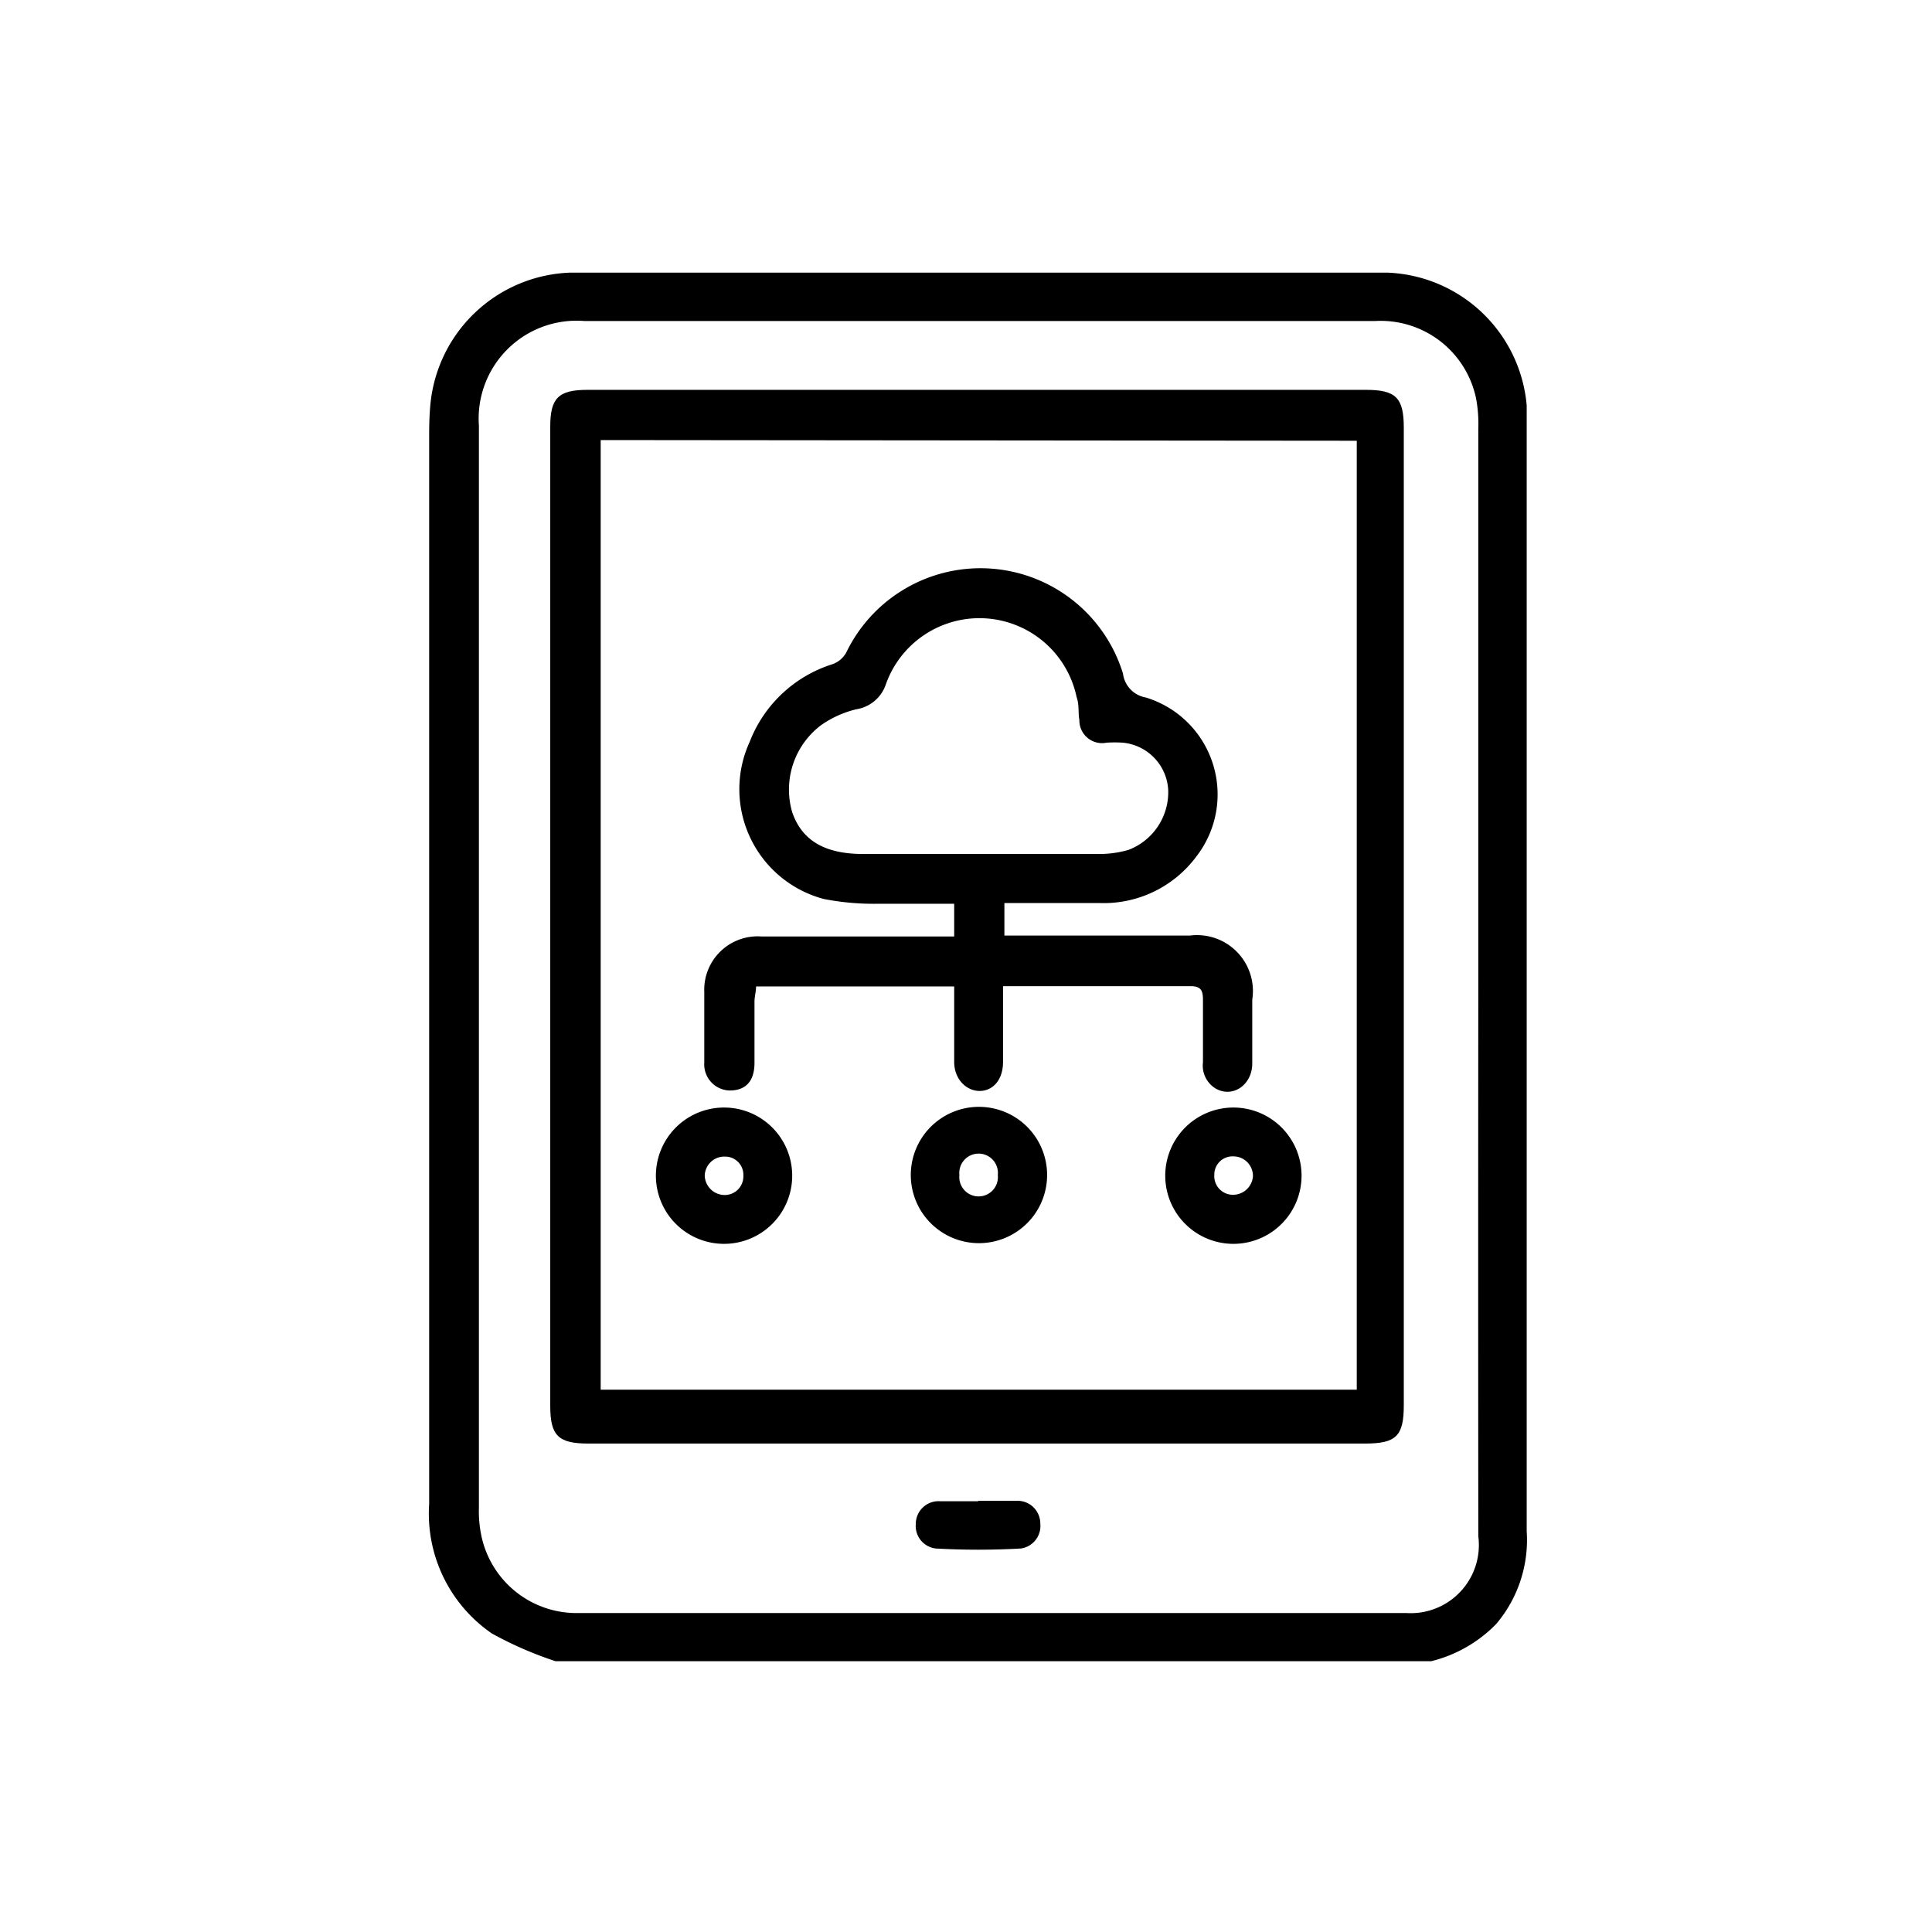 <svg id="Layer_1" data-name="Layer 1" xmlns="http://www.w3.org/2000/svg" viewBox="0 0 85.04 85.04"><path d="M24.45,73.12a16.35,16.35,0,0,1-2.8-1.22,6.4,6.4,0,0,1-2.76-5.7q0-23.4,0-46.8c0-.52,0-1,.05-1.55A6.41,6.41,0,0,1,25.11,12q18,0,35.94,0a6.4,6.4,0,0,1,6.15,5.85c0,.52,0,1,0,1.55q0,24,0,48a5.72,5.72,0,0,1-1.34,4.08A6,6,0,0,1,63,73.12ZM65.07,43.18q0-12.13,0-24.29a6.14,6.14,0,0,0-.1-1.36,4.29,4.29,0,0,0-4.44-3.4H25.72a4.31,4.31,0,0,0-4.64,4.61V66.37a5.27,5.27,0,0,0,.1,1.19A4.28,4.28,0,0,0,25.48,71c2.49,0,5,0,7.47,0H61.9a3,3,0,0,0,3.17-3.38Q65.06,55.39,65.07,43.18Z"/><path d="M61.79,40.37V61.86c0,1.35-.34,1.68-1.7,1.68H25.89c-1.32,0-1.67-.35-1.67-1.66V18.78c0-1.26.36-1.62,1.64-1.62H60.13c1.31,0,1.66.35,1.66,1.66Zm-35.35-21V61.17H59.72V19.4Z"/><path d="M43.07,66.06c.57,0,1.15,0,1.72,0a1,1,0,0,1,1,1,1,1,0,0,1-.86,1.1,33.33,33.33,0,0,1-3.74,0,1,1,0,0,1-.88-1.08,1,1,0,0,1,1.07-1c.55,0,1.11,0,1.67,0Z"/><path d="M44.15,43.41v3.33c0,.77-.42,1.26-1,1.28S42,47.53,42,46.74V43.42H33.28c0,.22-.07.45-.07.67,0,.9,0,1.79,0,2.69S32.74,48,32.12,48A1.15,1.15,0,0,1,31,46.77c0-1,0-2.07,0-3.11a2.35,2.35,0,0,1,2.51-2.44c2.57,0,5.13,0,7.7,0H42V39.78c-1.11,0-2.21,0-3.32,0a11.47,11.47,0,0,1-2.42-.21A5,5,0,0,1,33,32.65a5.76,5.76,0,0,1,3.66-3.42,1.13,1.13,0,0,0,.59-.51,6.56,6.56,0,0,1,12.18.93,1.22,1.22,0,0,0,1,1.05,4.46,4.46,0,0,1,2.23,7,5.08,5.08,0,0,1-4.23,2.05c-1.39,0-2.78,0-4.22,0v1.43h8.17A2.46,2.46,0,0,1,55.12,44c0,.94,0,1.88,0,2.81s-.84,1.53-1.6,1.11a1.18,1.18,0,0,1-.57-1.16c0-.92,0-1.83,0-2.75,0-.4-.08-.61-.56-.6-2.62,0-5.25,0-7.87,0Zm-1.08-5.82c1.75,0,3.5,0,5.25,0a4.68,4.68,0,0,0,1.35-.18,2.72,2.72,0,0,0,1.75-2.65,2.21,2.21,0,0,0-2-2.07,5.63,5.63,0,0,0-.71,0,1,1,0,0,1-1.2-1c-.06-.33,0-.67-.12-1A4.37,4.37,0,0,0,39,30.1a1.64,1.64,0,0,1-1.31,1.12,4.54,4.54,0,0,0-1.55.7,3.55,3.55,0,0,0-1.27,3.83C35.3,37,36.31,37.59,38,37.59Z"/><path d="M31.87,54.75a3,3,0,0,1,0-6,3,3,0,1,1,0,6Zm.85-3a.8.8,0,0,0-.81-.84.86.86,0,0,0-.89.84.88.88,0,0,0,.89.85A.82.82,0,0,0,32.72,51.74Z"/><path d="M54.29,54.75a3,3,0,1,1,3-3A3,3,0,0,1,54.29,54.75Zm0-2.16a.88.88,0,0,0,.86-.81.86.86,0,0,0-.86-.88.8.8,0,0,0-.84.81A.82.82,0,0,0,54.27,52.59Z"/><path d="M46.09,51.72a3,3,0,1,1-3.05-3A3,3,0,0,1,46.09,51.72Zm-2.17,0a.85.85,0,1,0-1.69,0,.85.85,0,1,0,1.69,0Z"/></svg>